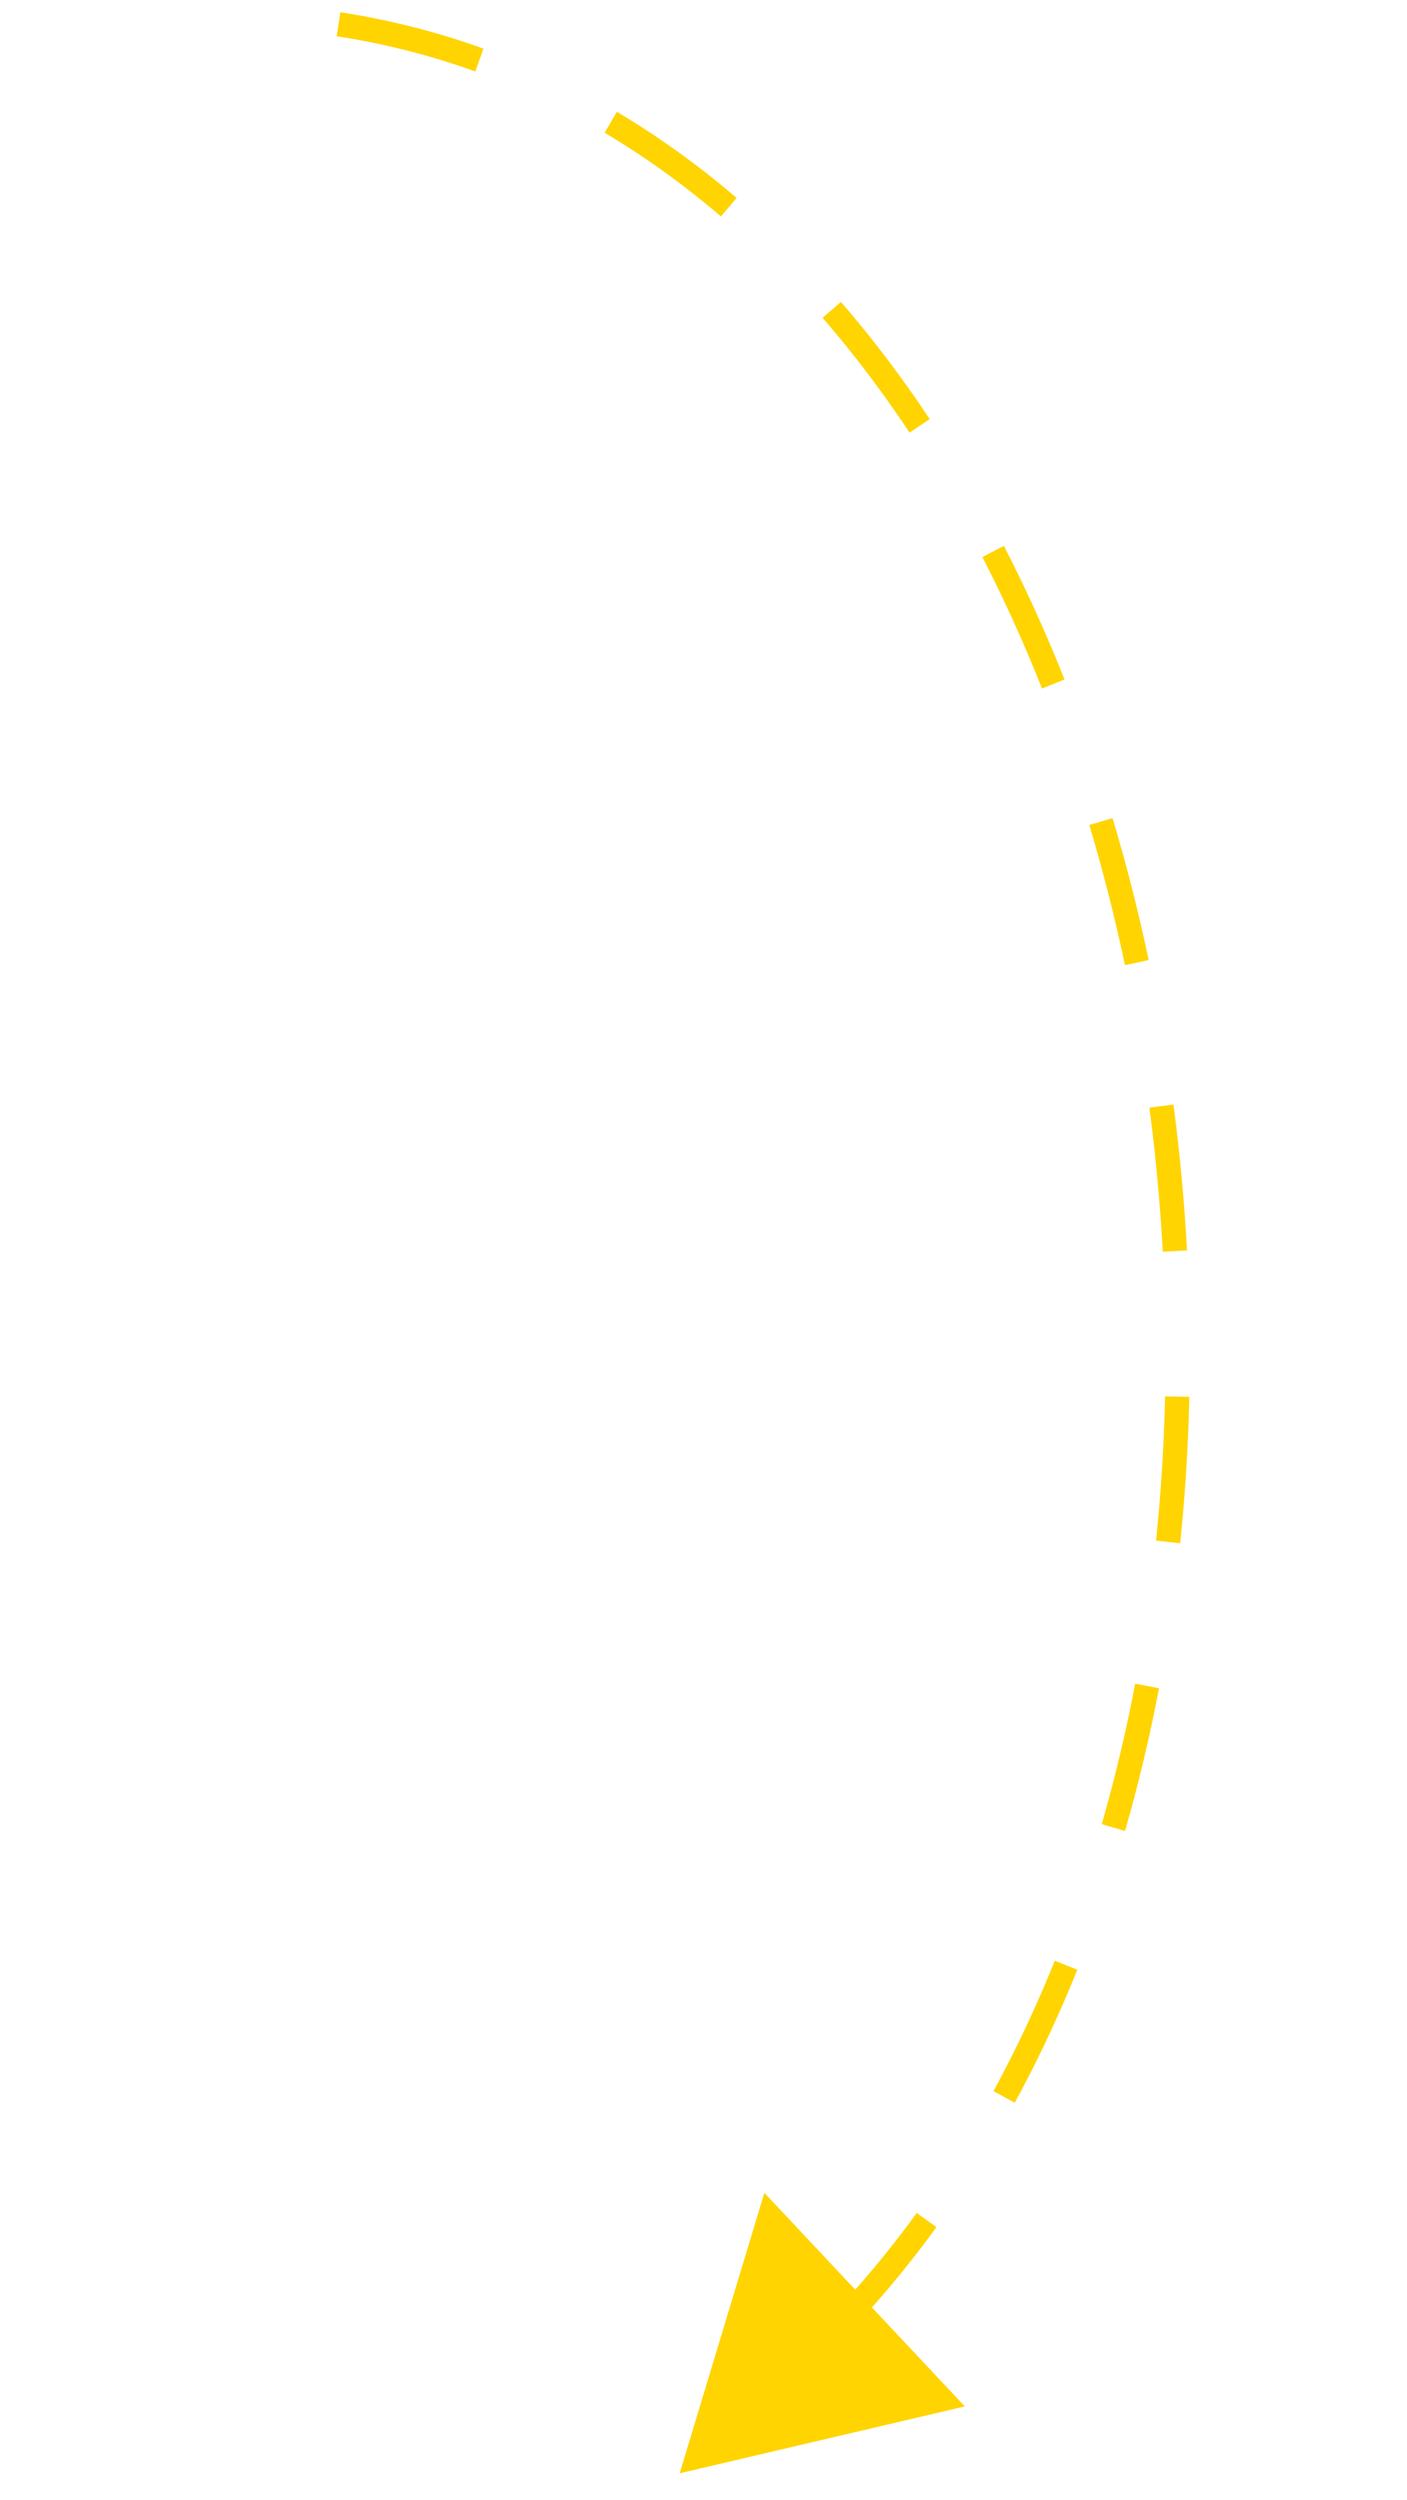 <?xml version="1.0" encoding="UTF-8"?> <svg xmlns="http://www.w3.org/2000/svg" width="58" height="103" viewBox="0 0 58 103" fill="none"> <path d="M13.955 1C48.744 6.318 60.011 68.118 35.156 95.198" stroke="#FFD400" stroke-dasharray="6 6"></path> <path d="M31.509 90.351L28.018 101.908L39.772 99.152L31.509 90.351Z" fill="#FFD400"></path> </svg> 